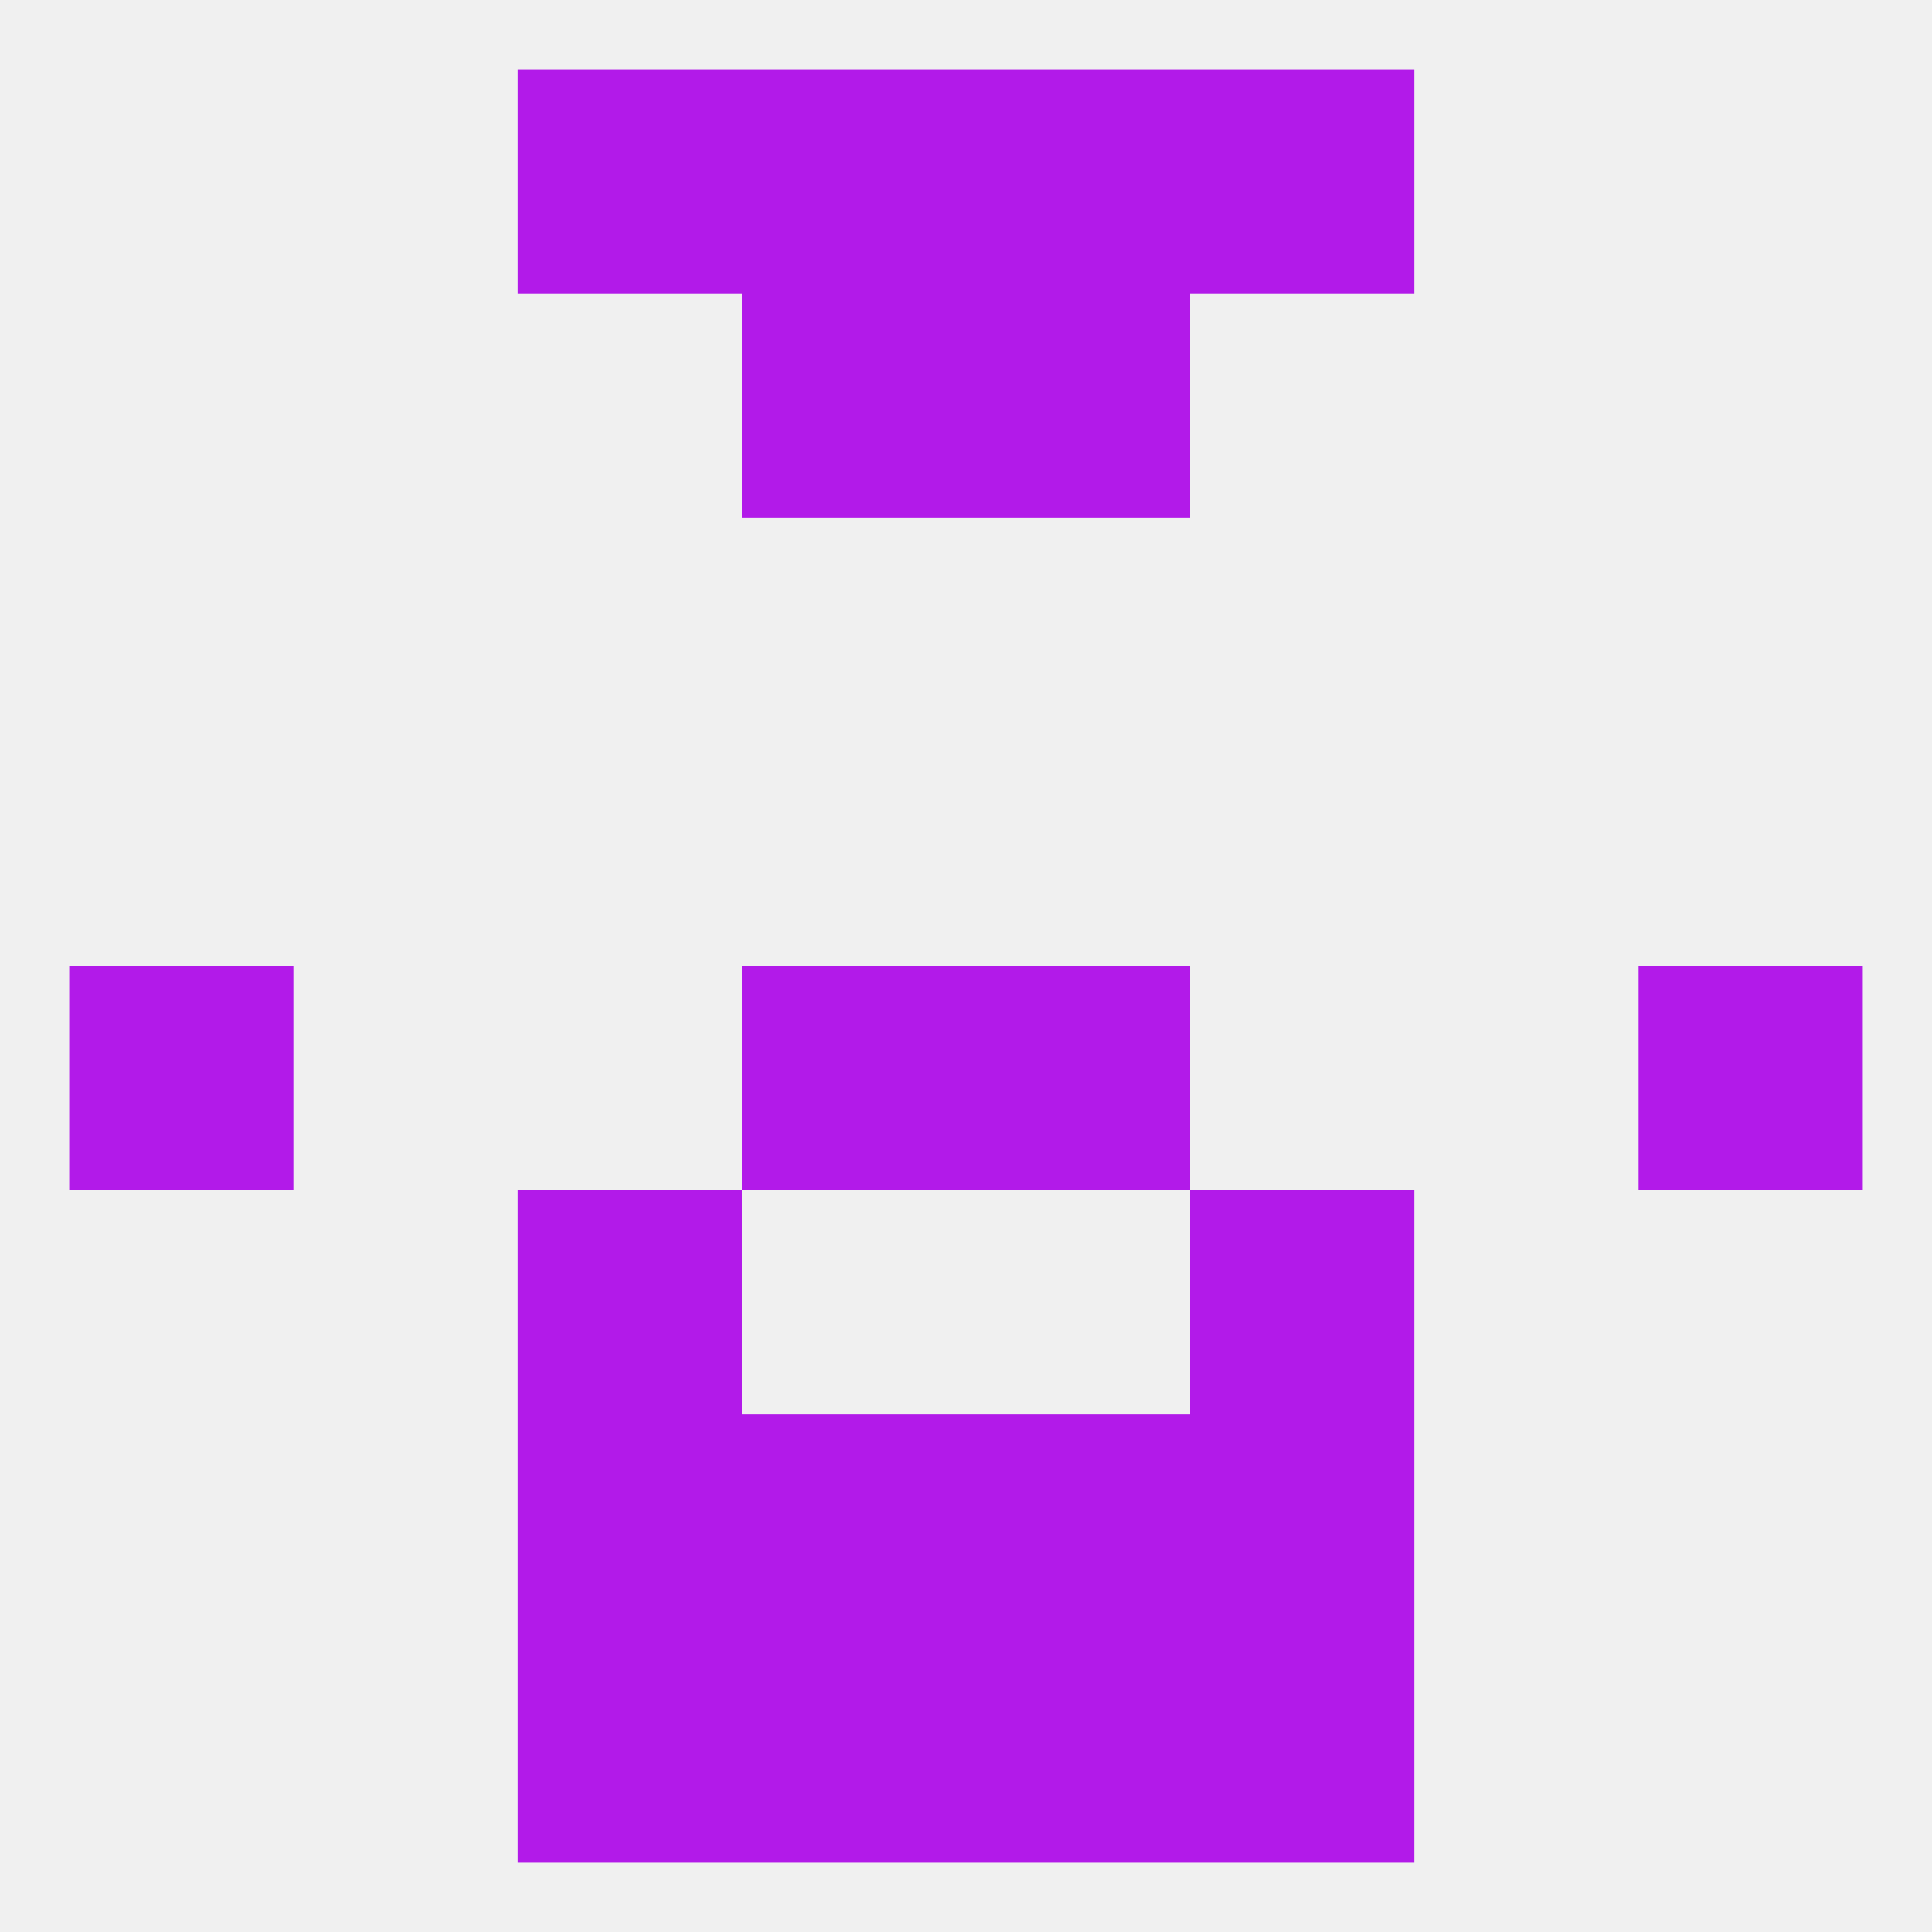 
<!--   <?xml version="1.0"?> -->
<svg version="1.1" baseprofile="full" xmlns="http://www.w3.org/2000/svg" xmlns:xlink="http://www.w3.org/1999/xlink" xmlns:ev="http://www.w3.org/2001/xml-events" width="250" height="250" viewBox="0 0 250 250" >
	<rect width="100%" height="100%" fill="rgba(240,240,240,255)"/>

	<rect x="154" y="183" width="29" height="29" fill="rgba(178,26,233,255)"/>
	<rect x="96" y="183" width="29" height="29" fill="rgba(178,26,233,255)"/>
	<rect x="125" y="183" width="29" height="29" fill="rgba(178,26,233,255)"/>
	<rect x="67" y="183" width="29" height="29" fill="rgba(178,26,233,255)"/>
	<rect x="96" y="212" width="29" height="29" fill="rgba(178,26,233,255)"/>
	<rect x="125" y="212" width="29" height="29" fill="rgba(178,26,233,255)"/>
	<rect x="67" y="212" width="29" height="29" fill="rgba(178,26,233,255)"/>
	<rect x="154" y="212" width="29" height="29" fill="rgba(178,26,233,255)"/>
	<rect x="96" y="9" width="29" height="29" fill="rgba(178,26,233,255)"/>
	<rect x="125" y="9" width="29" height="29" fill="rgba(178,26,233,255)"/>
	<rect x="67" y="9" width="29" height="29" fill="rgba(178,26,233,255)"/>
	<rect x="154" y="9" width="29" height="29" fill="rgba(178,26,233,255)"/>
	<rect x="96" y="38" width="29" height="29" fill="rgba(178,26,233,255)"/>
	<rect x="125" y="38" width="29" height="29" fill="rgba(178,26,233,255)"/>
	<rect x="9" y="125" width="29" height="29" fill="rgba(178,26,233,255)"/>
	<rect x="212" y="125" width="29" height="29" fill="rgba(178,26,233,255)"/>
	<rect x="96" y="125" width="29" height="29" fill="rgba(178,26,233,255)"/>
	<rect x="125" y="125" width="29" height="29" fill="rgba(178,26,233,255)"/>
	<rect x="67" y="154" width="29" height="29" fill="rgba(178,26,233,255)"/>
	<rect x="154" y="154" width="29" height="29" fill="rgba(178,26,233,255)"/>
</svg>